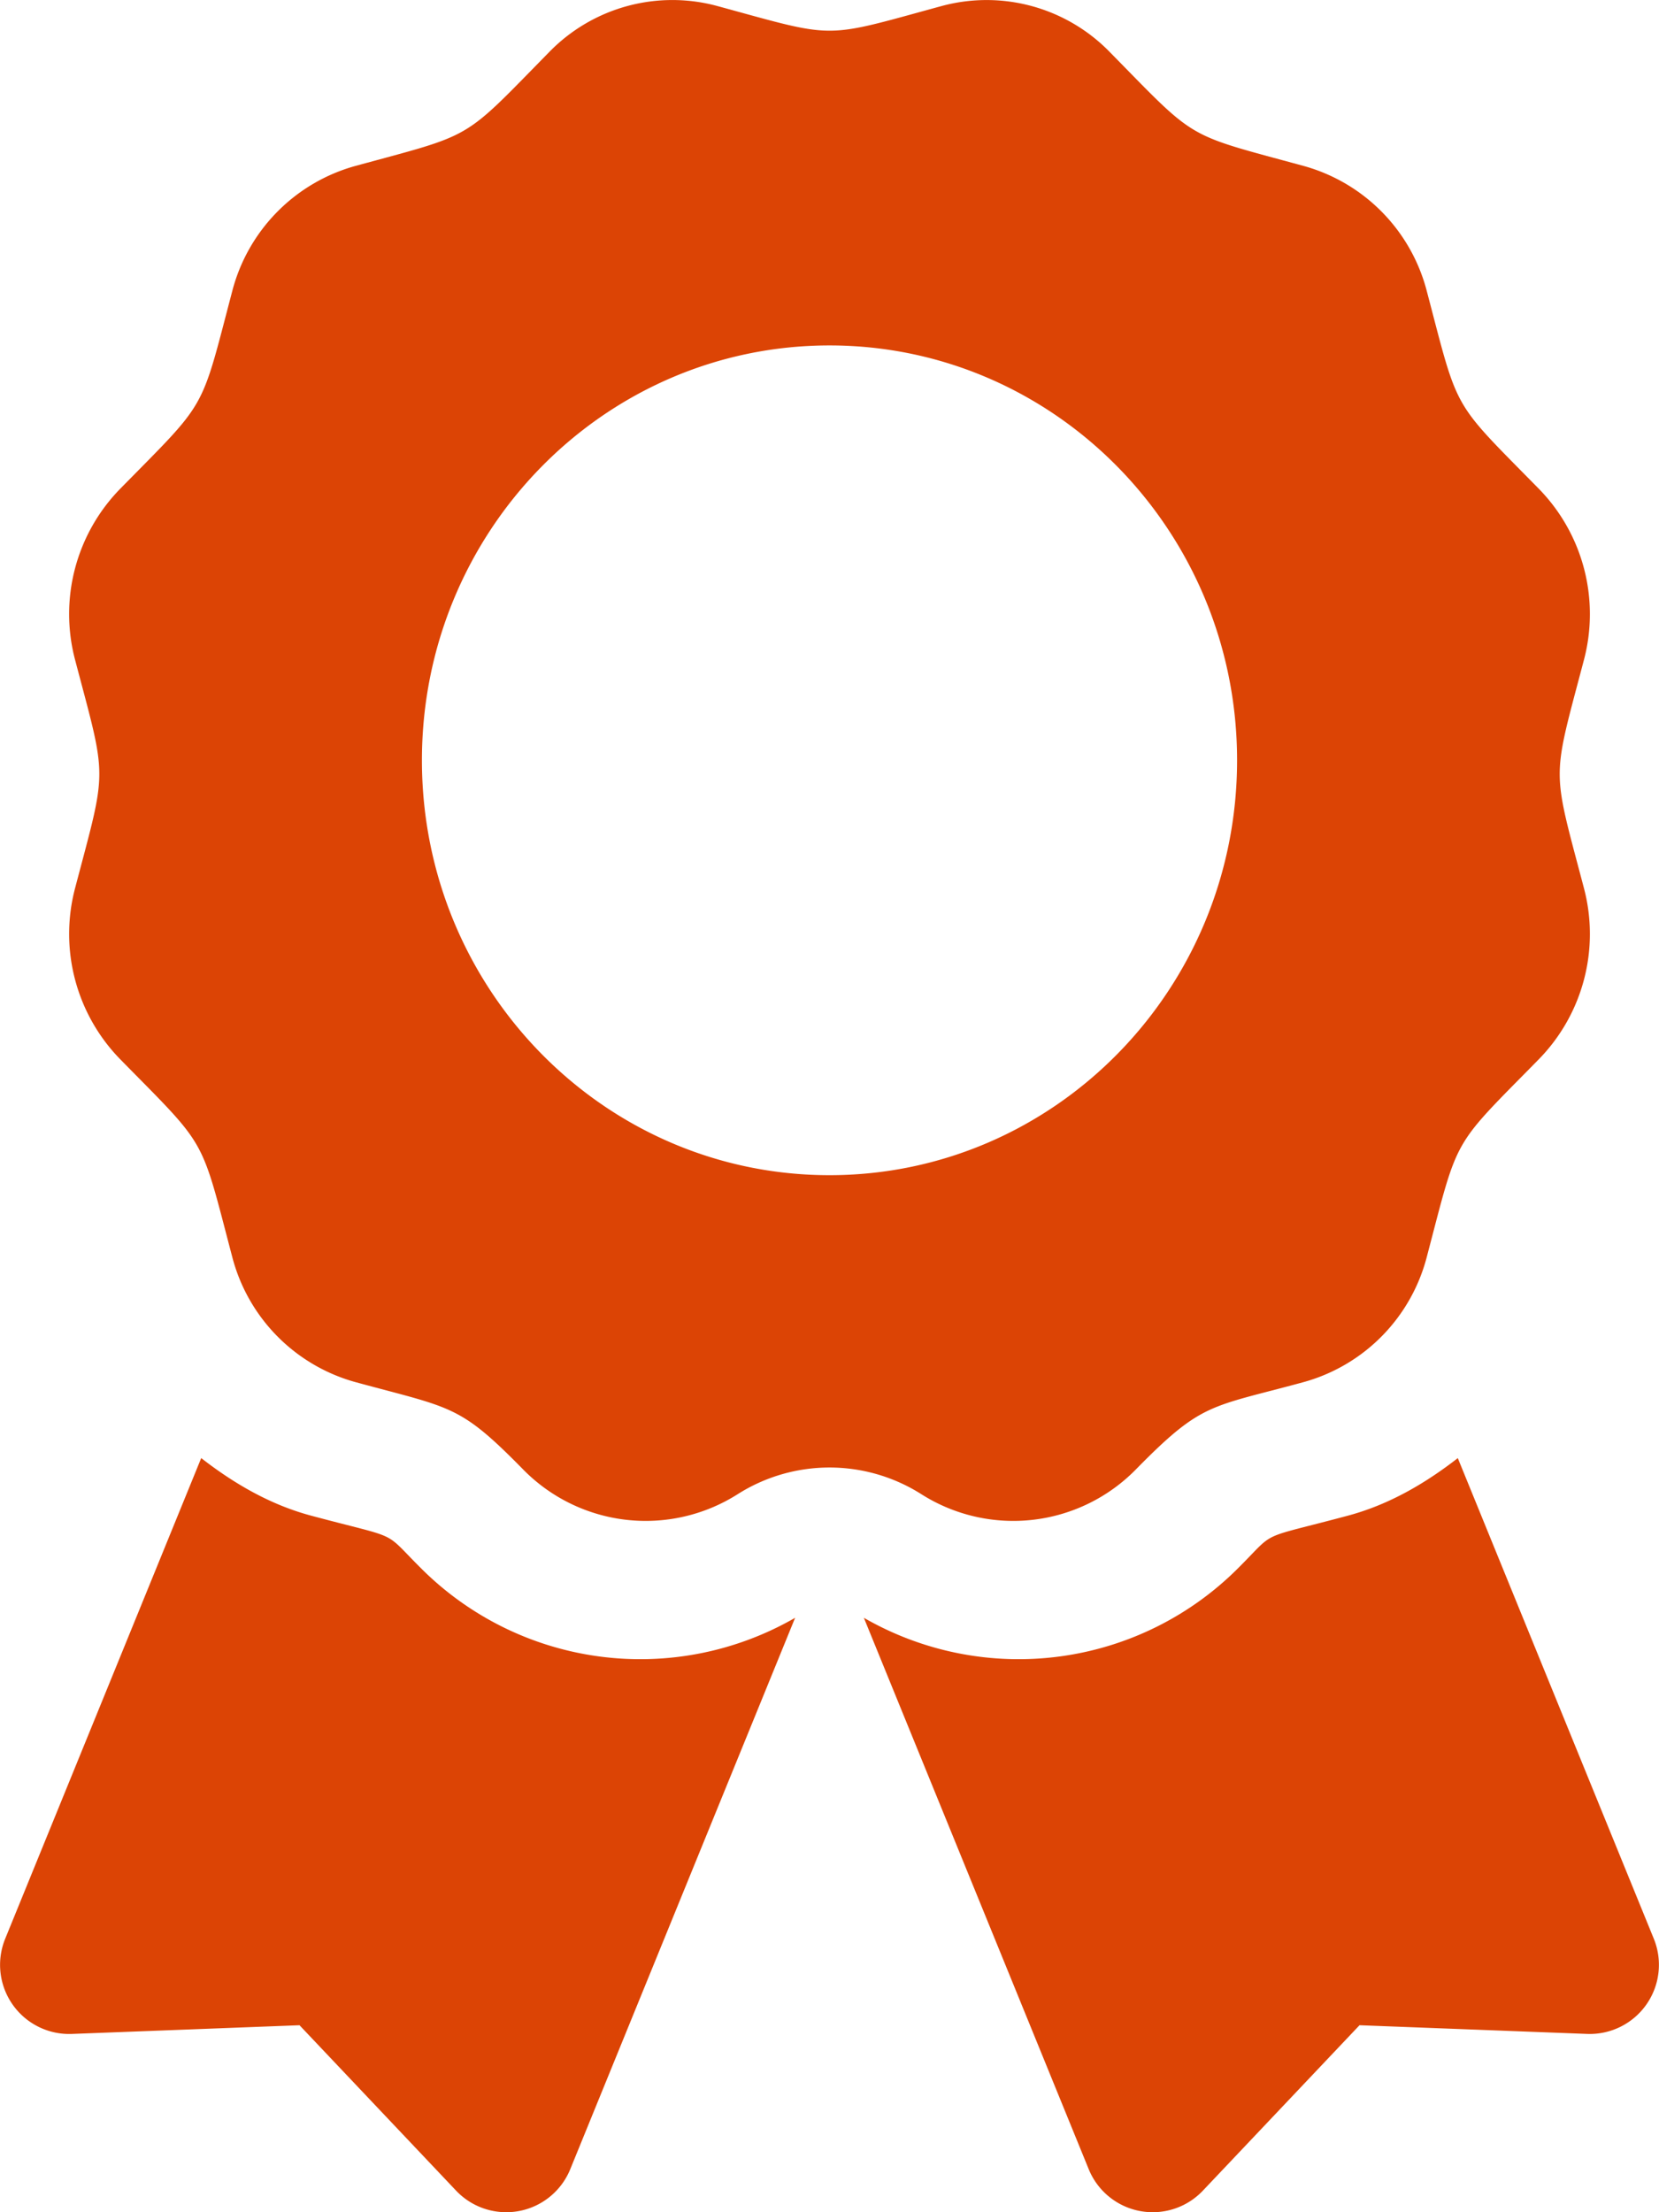 <svg xmlns="http://www.w3.org/2000/svg" width="374.996" height="500" viewBox="0 0 374.996 500"><path d="M94.844,354.131c-8.486-8.486-4.062-6.094-24.531-11.572-9.287-2.49-17.451-7.275-24.833-13.008L1.174,438.182A15.627,15.627,0,0,0,16.242,459.7L67.7,457.733l35.39,37.382a15.622,15.622,0,0,0,25.81-4.844l50.829-124.626a70.08,70.08,0,0,1-84.881-11.513Zm278.979,84.051L329.517,329.552c-7.383,5.742-15.547,10.517-24.833,13.008-20.576,5.508-16.064,3.105-24.531,11.572a70.094,70.094,0,0,1-84.891,11.513l50.829,124.626a15.623,15.623,0,0,0,25.81,4.844l35.4-37.382,51.454,1.963a15.63,15.63,0,0,0,15.068-21.513Zm-116.99-106.15c14.922-15.185,16.631-13.877,37.88-19.668a39.685,39.685,0,0,0,27.8-28.3c7.3-27.734,5.41-24.384,25.341-44.677a40.51,40.51,0,0,0,10.176-38.652c-7.295-27.714-7.3-23.847,0-51.591a40.51,40.51,0,0,0-10.176-38.652C327.925,90.2,329.819,93.541,322.515,65.817a39.685,39.685,0,0,0-27.8-28.3c-27.226-7.431-23.945-5.488-43.9-25.791A38.856,38.856,0,0,0,212.839,1.365c-27.216,7.422-23.418,7.431-50.683,0a38.834,38.834,0,0,0-37.978,10.361c-19.931,20.293-16.65,18.359-43.886,25.791a39.685,39.685,0,0,0-27.8,28.3C45.2,93.541,47.081,90.2,27.15,110.493a40.487,40.487,0,0,0-10.176,38.652c7.295,27.695,7.3,23.828,0,51.581A40.535,40.535,0,0,0,27.15,239.387c19.931,20.293,18.037,16.943,25.341,44.677a39.685,39.685,0,0,0,27.8,28.3c21.855,5.957,23.486,5.019,37.87,19.668a38.81,38.81,0,0,0,48.573,5.683,38.745,38.745,0,0,1,41.532,0A38.8,38.8,0,0,0,256.833,332.032ZM95.371,171.84c0-51.786,41.249-93.768,92.127-93.768s92.127,41.982,92.127,93.768-41.249,93.768-92.127,93.768S95.371,223.626,95.371,171.84Z" transform="translate(0 0)" fill="#dc4405"/></svg>